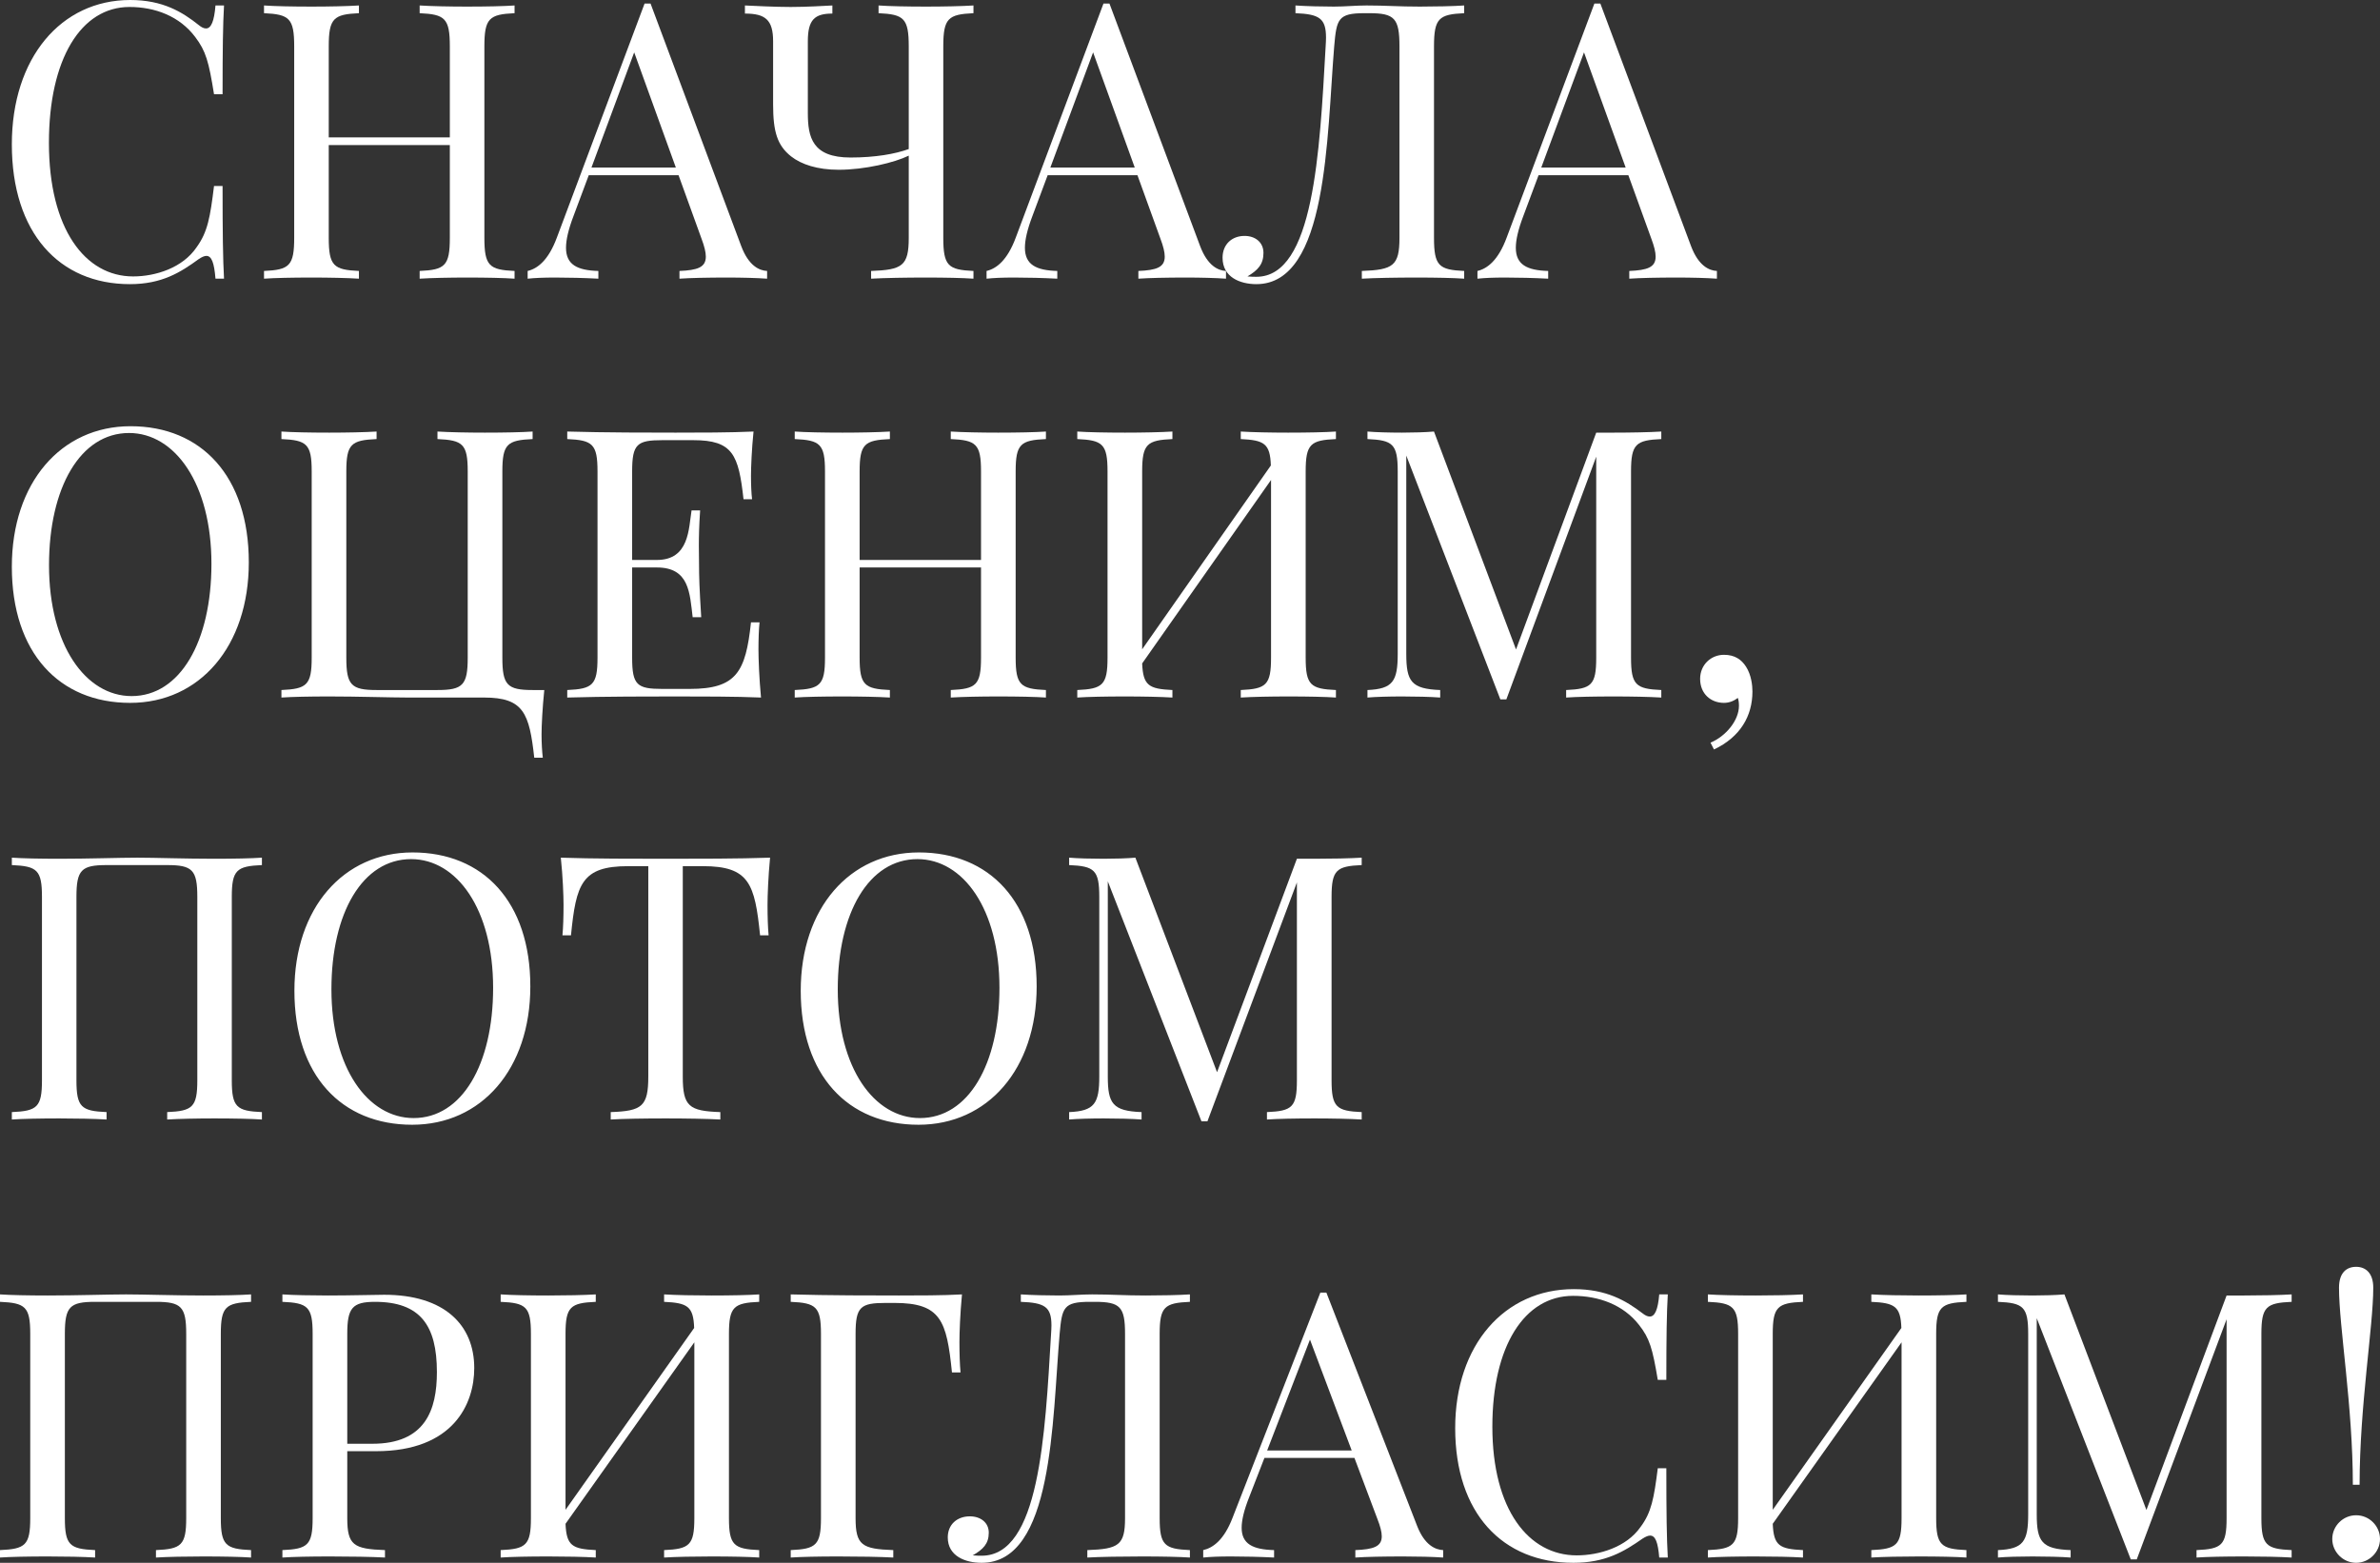 <?xml version="1.0" encoding="UTF-8"?> <svg xmlns="http://www.w3.org/2000/svg" width="201" height="132" viewBox="0 0 201 132" fill="none"><rect x="0" y="0" width="201" height="132" fill="#333333" stroke="none"/> <path d="M11.022 36C5.156 36 1 40.773 1 47.869C1 55.137 5.003 59.367 10.991 59.367C16.856 59.367 21.013 54.594 21.013 47.498C21.013 40.23 17.01 36 11.022 36ZM10.899 36.573C14.778 36.573 17.857 40.865 17.857 47.621C17.857 54.191 15.209 58.794 11.114 58.794C7.235 58.794 4.14 54.501 4.14 47.745C4.14 41.175 6.788 36.573 10.899 36.573Z" fill="white"></path> <path d="M44.981 36.449C44.104 36.511 42.595 36.542 40.948 36.542C39.501 36.542 37.931 36.511 36.946 36.449V37.085C39.086 37.178 39.501 37.503 39.501 39.812V55.555C39.501 57.864 39.086 58.282 36.946 58.282H31.804C29.664 58.282 29.248 57.864 29.248 55.555V39.812C29.248 37.503 29.664 37.178 31.804 37.085V36.449C30.834 36.511 29.248 36.542 27.801 36.542C26.17 36.542 24.646 36.511 23.768 36.449V37.085C25.908 37.178 26.324 37.503 26.324 39.812V55.555C26.324 57.864 25.908 58.189 23.768 58.282V58.917C24.646 58.856 26.17 58.825 27.801 58.825C30.265 58.825 32.943 58.917 34.421 58.917H40.887C44.227 58.917 44.704 60.25 45.12 64H45.843C45.782 63.52 45.736 62.791 45.736 62.032C45.736 61.304 45.813 59.77 45.967 58.282H44.981C42.842 58.282 42.426 57.864 42.426 55.555V39.812C42.426 37.503 42.842 37.178 44.981 37.085V36.449Z" fill="white"></path> <path d="M64.055 54.858C64.055 53.974 64.086 53.138 64.147 52.565H63.424C62.977 56.764 62.192 58.189 58.251 58.189H55.942C53.802 58.189 53.387 57.864 53.387 55.555V47.931H55.48C58.221 47.931 58.251 50.101 58.498 52.131H59.221C59.067 49.713 59.036 48.66 59.036 47.621C59.036 47.157 59.021 46.692 59.021 46.103C59.021 45.375 59.036 44.46 59.129 43.112H58.405C58.159 44.631 58.221 47.296 55.48 47.296H53.387V39.812C53.387 37.503 53.802 37.178 55.942 37.178H58.559C61.9 37.178 62.377 38.417 62.793 42.167H63.516C63.455 41.687 63.424 40.959 63.424 40.199C63.424 39.471 63.485 37.937 63.639 36.449C61.684 36.542 58.975 36.542 57.051 36.542C55.157 36.542 51.001 36.542 47.906 36.449V37.085C50.046 37.178 50.462 37.503 50.462 39.812V55.555C50.462 57.864 50.046 58.189 47.906 58.282V58.917C51.001 58.825 55.157 58.825 57.051 58.825C59.16 58.825 62.131 58.825 64.27 58.917C64.117 57.306 64.055 55.648 64.055 54.858Z" fill="white"></path> <path d="M88.332 36.449C87.454 36.511 85.946 36.542 84.299 36.542C82.851 36.542 81.281 36.511 80.296 36.449V37.085C82.436 37.178 82.851 37.503 82.851 39.812V47.296H72.599V39.812C72.599 37.503 73.014 37.178 75.154 37.085V36.449C74.184 36.511 72.599 36.542 71.152 36.542C69.52 36.542 67.996 36.511 67.118 36.449V37.085C69.258 37.178 69.674 37.503 69.674 39.812V55.555C69.674 57.864 69.258 58.189 67.118 58.282V58.917C67.996 58.856 69.52 58.825 71.152 58.825C72.599 58.825 74.184 58.856 75.154 58.917V58.282C73.014 58.189 72.599 57.864 72.599 55.555V47.931H82.851V55.555C82.851 57.864 82.436 58.189 80.296 58.282V58.917C81.281 58.856 82.851 58.825 84.299 58.825C85.946 58.825 87.454 58.856 88.332 58.917V58.282C86.192 58.189 85.776 57.864 85.776 55.555V39.812C85.776 37.503 86.192 37.178 88.332 37.085V36.449Z" fill="white"></path> <path d="M112.824 36.449C111.947 36.511 110.438 36.542 108.791 36.542C107.344 36.542 105.773 36.511 104.788 36.449V37.085C106.759 37.178 107.267 37.457 107.328 39.316L96.46 54.842V39.812C96.46 37.503 96.876 37.178 99.015 37.085V36.449C98.046 36.511 96.46 36.542 95.013 36.542C93.381 36.542 91.857 36.511 90.98 36.449V37.085C93.119 37.178 93.535 37.503 93.535 39.812V55.555C93.535 57.864 93.119 58.189 90.98 58.282V58.917C91.857 58.856 93.381 58.825 95.013 58.825C96.46 58.825 98.046 58.856 99.015 58.917V58.282C97.029 58.189 96.537 57.91 96.46 56.035L107.344 40.54V55.555C107.344 57.864 106.928 58.189 104.788 58.282V58.917C105.773 58.856 107.344 58.825 108.791 58.825C110.438 58.825 111.947 58.856 112.824 58.917V58.282C110.684 58.189 110.269 57.864 110.269 55.555V39.812C110.269 37.503 110.684 37.178 112.824 37.085V36.449Z" fill="white"></path> <path d="M140.303 36.449C139.318 36.511 137.747 36.542 136.3 36.542H134.807L128.034 54.858L121.106 36.449C120.413 36.511 119.336 36.542 118.412 36.542C117.35 36.542 116.18 36.511 115.487 36.449V37.085C117.627 37.178 118.043 37.503 118.043 39.812V55.23C118.043 57.554 117.627 58.189 115.487 58.282V58.917C116.18 58.856 117.35 58.825 118.412 58.825C119.49 58.825 120.875 58.856 121.63 58.917V58.282C119.182 58.189 118.766 57.554 118.766 55.23V38.479L126.71 59.072H127.218L134.807 38.572V55.555C134.807 57.864 134.407 58.189 132.267 58.282V58.917C133.145 58.856 134.653 58.825 136.3 58.825C137.747 58.825 139.318 58.856 140.303 58.917V58.282C138.163 58.189 137.747 57.864 137.747 55.555V39.812C137.747 37.503 138.163 37.178 140.303 37.085V36.449Z" fill="white"></path> <path d="M145.598 55.307C144.49 55.307 143.582 56.159 143.582 57.337C143.582 58.608 144.49 59.367 145.598 59.367C146.045 59.367 146.445 59.197 146.768 58.949C146.83 59.135 146.861 59.336 146.861 59.615C146.861 60.855 145.752 62.187 144.459 62.729L144.752 63.303C146.984 62.249 148 60.467 148 58.406C148 57.895 147.908 57.012 147.461 56.314C147.076 55.71 146.507 55.307 145.598 55.307Z" fill="white"></path> <path d="M22.12 72.442C21.247 72.503 19.745 72.534 18.105 72.534C15.652 72.534 13.077 72.442 11.606 72.442C10.135 72.442 7.468 72.534 5.016 72.534C3.391 72.534 1.874 72.503 1 72.442V73.068C3.13 73.159 3.544 73.479 3.544 75.752V91.248C3.544 93.521 3.13 93.841 1 93.932V94.558C1.874 94.497 3.391 94.466 5.016 94.466C6.456 94.466 8.035 94.497 9.001 94.558V93.932C6.87 93.841 6.456 93.521 6.456 91.248V75.752C6.456 73.479 6.87 73.068 9.001 73.068H14.12C16.25 73.068 16.664 73.479 16.664 75.752V91.248C16.664 93.521 16.25 93.841 14.12 93.932V94.558C15.101 94.497 16.664 94.466 18.105 94.466C19.745 94.466 21.247 94.497 22.12 94.558V93.932C19.99 93.841 19.576 93.521 19.576 91.248V75.752C19.576 73.479 19.99 73.159 22.12 73.068V72.442Z" fill="white"></path> <path d="M34.841 72C29.002 72 24.864 76.698 24.864 83.683C24.864 90.836 28.849 95 34.811 95C40.65 95 44.788 90.302 44.788 83.317C44.788 76.164 40.803 72 34.841 72ZM34.719 72.564C38.581 72.564 41.646 76.789 41.646 83.439C41.646 89.906 39.01 94.436 34.933 94.436C31.071 94.436 27.99 90.211 27.99 83.561C27.99 77.094 30.627 72.564 34.719 72.564Z" fill="white"></path> <path d="M65.035 72.442C62.429 72.534 58.797 72.534 56.222 72.534C53.647 72.534 49.969 72.534 47.363 72.442C47.532 74.028 47.593 75.66 47.593 76.438C47.593 77.445 47.562 78.345 47.501 79.001H48.222C48.651 74.654 49.126 73.159 53.05 73.159H54.751V90.928C54.751 93.46 54.214 93.841 51.578 93.932V94.558C52.574 94.497 54.337 94.466 56.222 94.466C57.923 94.466 59.732 94.497 60.835 94.558V93.932C58.199 93.841 57.663 93.46 57.663 90.928V73.159H59.364C63.288 73.159 63.748 74.654 64.192 79.001H64.912C64.851 78.345 64.82 77.445 64.82 76.438C64.82 75.66 64.882 74.028 65.035 72.442Z" fill="white"></path> <path d="M77.603 72C71.763 72 67.625 76.698 67.625 83.683C67.625 90.836 71.61 95 77.572 95C83.412 95 87.55 90.302 87.55 83.317C87.55 76.164 83.565 72 77.603 72ZM77.48 72.564C81.343 72.564 84.408 76.789 84.408 83.439C84.408 89.906 81.772 94.436 77.695 94.436C73.832 94.436 70.752 90.211 70.752 83.561C70.752 77.094 73.388 72.564 77.48 72.564Z" fill="white"></path> <path d="M115 72.442C114.019 72.503 112.456 72.534 111.015 72.534H109.528L102.785 90.562L95.888 72.442C95.198 72.503 94.125 72.534 93.205 72.534C92.148 72.534 90.983 72.503 90.293 72.442V73.068C92.424 73.159 92.838 73.479 92.838 75.752V90.928C92.838 93.216 92.424 93.841 90.293 93.932V94.558C90.983 94.497 92.148 94.466 93.205 94.466C94.278 94.466 95.658 94.497 96.409 94.558V93.932C93.972 93.841 93.558 93.216 93.558 90.928V74.44L101.467 94.71H101.972L109.528 74.532V91.248C109.528 93.521 109.13 93.841 106.999 93.932V94.558C107.873 94.497 109.375 94.466 111.015 94.466C112.456 94.466 114.019 94.497 115 94.558V93.932C112.87 93.841 112.456 93.521 112.456 91.248V75.752C112.456 73.479 112.87 73.159 115 73.068V72.442Z" fill="white"></path> <path d="M21.203 109.33C20.326 109.391 18.818 109.422 17.172 109.422C14.71 109.422 12.125 109.33 10.648 109.33C9.171 109.33 6.493 109.422 4.031 109.422C2.4 109.422 0.877 109.391 0 109.33V109.958C2.139 110.05 2.554 110.372 2.554 112.656V128.229C2.554 130.513 2.139 130.835 0 130.927V131.555C0.877 131.494 2.4 131.464 4.031 131.464C5.478 131.464 7.063 131.494 8.032 131.555V130.927C5.893 130.835 5.478 130.513 5.478 128.229V112.656C5.478 110.372 5.893 109.958 8.032 109.958H13.171C15.31 109.958 15.726 110.372 15.726 112.656V128.229C15.726 130.513 15.31 130.835 13.171 130.927V131.555C14.156 131.494 15.726 131.464 17.172 131.464C18.818 131.464 20.326 131.494 21.203 131.555V130.927C19.064 130.835 18.649 130.513 18.649 128.229V112.656C18.649 110.372 19.064 110.05 21.203 109.958V109.33Z" fill="white"></path> <path d="M29.328 122.573H31.759C38.283 122.573 40.052 118.588 40.052 115.553C40.052 111.905 37.529 109.361 32.451 109.361C31.697 109.361 29.681 109.422 27.697 109.422C26.312 109.422 24.727 109.391 23.85 109.33V109.958C25.989 110.05 26.404 110.372 26.404 112.656V128.229C26.404 130.513 25.989 130.835 23.85 130.927V131.555C24.727 131.494 26.25 131.464 27.881 131.464C29.589 131.464 31.42 131.494 32.513 131.555V130.927C29.866 130.835 29.328 130.513 29.328 128.229V122.573ZM31.666 109.958C35.482 109.958 36.898 111.936 36.898 115.89C36.898 119.094 35.913 121.945 31.451 121.945H29.328V112.656C29.328 110.495 29.743 109.958 31.666 109.958Z" fill="white"></path> <path d="M64.118 109.33C63.24 109.391 61.733 109.422 60.086 109.422C58.64 109.422 57.07 109.391 56.086 109.33V109.958C58.055 110.05 58.563 110.326 58.624 112.166L47.761 127.524V112.656C47.761 110.372 48.177 110.05 50.315 109.958V109.33C49.346 109.391 47.761 109.422 46.315 109.422C44.684 109.422 43.16 109.391 42.283 109.33V109.958C44.422 110.05 44.838 110.372 44.838 112.656V128.229C44.838 130.513 44.422 130.835 42.283 130.927V131.555C43.16 131.494 44.684 131.464 46.315 131.464C47.761 131.464 49.346 131.494 50.315 131.555V130.927C48.331 130.835 47.838 130.559 47.761 128.704L58.64 113.376V128.229C58.64 130.513 58.224 130.835 56.086 130.927V131.555C57.07 131.494 58.64 131.464 60.086 131.464C61.733 131.464 63.24 131.494 64.118 131.555V130.927C61.979 130.835 61.563 130.513 61.563 128.229V112.656C61.563 110.372 61.979 110.05 64.118 109.958V109.33Z" fill="white"></path> <path d="M81.243 109.33C79.674 109.422 77.458 109.422 75.919 109.422C74.027 109.422 69.872 109.422 66.779 109.33V109.958C68.918 110.05 69.334 110.372 69.334 112.656V128.229C69.334 130.513 68.918 130.835 66.779 130.927V131.555C67.656 131.494 69.18 131.464 70.811 131.464C72.519 131.464 74.35 131.494 75.442 131.555V130.927C72.796 130.835 72.257 130.513 72.257 128.229V112.656C72.257 110.372 72.673 110.05 74.811 110.05H75.535C79.474 110.05 79.951 111.552 80.397 115.921H81.12C81.059 115.262 81.028 114.357 81.028 113.346C81.028 112.564 81.089 110.924 81.243 109.33Z" fill="white"></path> <path d="M100.492 109.33C99.615 109.391 97.969 109.422 96.738 109.422C94.953 109.422 93.845 109.33 92.23 109.33C91.322 109.33 90.414 109.422 89.46 109.422C88.46 109.422 87.106 109.391 86.213 109.33V109.958C88.229 110.035 88.798 110.372 88.798 111.951C88.798 112.166 88.783 112.395 88.767 112.656C88.26 121.316 87.767 131.402 82.905 131.402C82.751 131.402 82.443 131.402 82.151 131.372C83.028 130.866 83.505 130.391 83.505 129.456C83.505 128.597 82.813 128.076 81.905 128.076C80.828 128.076 80.043 128.766 80.043 129.854C80.043 131.433 81.52 132 82.905 132C88.952 132 88.86 120.029 89.491 112.656C89.691 110.433 89.814 109.958 92.045 109.958H92.46C94.599 109.958 95.014 110.372 95.014 112.656V128.229C95.014 130.513 94.476 130.835 91.829 130.927V131.555C92.922 131.494 94.753 131.464 96.461 131.464C98.092 131.464 99.615 131.494 100.492 131.555V130.927C98.353 130.835 97.938 130.513 97.938 128.229V112.656C97.938 110.372 98.353 110.05 100.492 109.958V109.33Z" fill="white"></path> <path d="M112.017 109.177H111.509L104.093 128.199C103.37 130.084 102.431 130.743 101.616 130.927V131.555C102.246 131.494 102.908 131.464 103.97 131.464C105.078 131.464 106.401 131.494 107.601 131.555V130.927C105.801 130.881 104.862 130.406 104.862 129.042C104.862 128.398 105.062 127.555 105.493 126.467L106.786 123.14H114.387L116.325 128.291C116.572 128.919 116.695 129.394 116.695 129.762C116.695 130.636 115.987 130.866 114.464 130.927V131.555C115.356 131.494 116.864 131.464 118.495 131.464C119.695 131.464 121.019 131.494 121.88 131.555V130.927C121.219 130.896 120.326 130.513 119.695 128.919L112.017 109.177ZM114.156 122.512H107.016L110.632 113.147L114.156 122.512Z" fill="white"></path> <path d="M132.913 108.885C127.05 108.885 122.896 113.606 122.896 120.627C122.896 127.815 126.896 132 132.882 132C135.59 132 137.159 131.05 138.714 129.961C138.975 129.793 139.191 129.701 139.36 129.701C139.806 129.701 140.021 130.268 140.129 131.555H140.852C140.76 129.961 140.729 127.815 140.729 124.014H140.006C139.683 126.559 139.468 127.754 138.544 128.98C137.359 130.682 135.051 131.372 133.159 131.372C129.097 131.372 126.035 127.509 126.035 120.504C126.035 113.698 128.743 109.452 132.851 109.452C135.021 109.452 137.098 110.204 138.421 111.905C139.314 113.039 139.56 113.882 140.006 116.549H140.729C140.729 112.901 140.76 110.863 140.852 109.33H140.129C140.021 110.617 139.76 111.2 139.329 111.2C139.144 111.2 138.944 111.108 138.714 110.924C137.329 109.866 135.682 108.885 132.913 108.885Z" fill="white"></path> <path d="M166.072 109.33C165.195 109.391 163.687 109.422 162.04 109.422C160.594 109.422 159.024 109.391 158.04 109.33V109.958C160.009 110.05 160.517 110.326 160.578 112.166L149.715 127.524V112.656C149.715 110.372 150.131 110.05 152.269 109.958V109.33C151.3 109.391 149.715 109.422 148.269 109.422C146.638 109.422 145.115 109.391 144.237 109.33V109.958C146.376 110.05 146.792 110.372 146.792 112.656V128.229C146.792 130.513 146.376 130.835 144.237 130.927V131.555C145.115 131.494 146.638 131.464 148.269 131.464C149.715 131.464 151.3 131.494 152.269 131.555V130.927C150.285 130.835 149.792 130.559 149.715 128.704L160.594 113.376V128.229C160.594 130.513 160.178 130.835 158.04 130.927V131.555C159.024 131.494 160.594 131.464 162.04 131.464C163.687 131.464 165.195 131.494 166.072 131.555V130.927C163.933 130.835 163.517 130.513 163.517 128.229V112.656C163.517 110.372 163.933 110.05 166.072 109.958V109.33Z" fill="white"></path> <path d="M193.537 109.33C192.553 109.391 190.983 109.422 189.537 109.422H188.044L181.274 127.54L174.35 109.33C173.657 109.391 172.58 109.422 171.657 109.422C170.595 109.422 169.426 109.391 168.734 109.33V109.958C170.872 110.05 171.288 110.372 171.288 112.656V127.907C171.288 130.207 170.872 130.835 168.734 130.927V131.555C169.426 131.494 170.595 131.464 171.657 131.464C172.734 131.464 174.119 131.494 174.873 131.555V130.927C172.426 130.835 172.011 130.207 172.011 127.907V111.338L179.951 131.709H180.458L188.044 111.43V128.229C188.044 130.513 187.644 130.835 185.505 130.927V131.555C186.382 131.494 187.89 131.464 189.537 131.464C190.983 131.464 192.553 131.494 193.537 131.555V130.927C191.399 130.835 190.983 130.513 190.983 128.229V112.656C190.983 110.372 191.399 110.05 193.537 109.958V109.33Z" fill="white"></path> <path d="M198.984 107C198.169 107 197.538 107.506 197.538 108.763C197.538 112.058 198.707 118.772 198.707 125.409H199.277C199.277 118.772 200.431 112.058 200.431 108.763C200.431 107.506 199.769 107 198.984 107ZM198.984 127.984C197.876 127.984 196.969 128.888 196.969 129.992C196.969 131.08 197.876 132 198.984 132C200.092 132 201 131.08 201 129.992C201 128.888 200.092 127.984 198.984 127.984Z" fill="white"></path> <path d="M10.996 0C5.146 0 1 4.902 1 12.191C1 19.655 4.992 24 10.966 24C13.668 24 15.234 23.013 16.785 21.883C17.046 21.708 17.261 21.613 17.43 21.613C17.875 21.613 18.09 22.202 18.198 23.538H18.919C18.827 21.883 18.797 19.655 18.797 15.708H18.075C17.752 18.35 17.537 19.591 16.616 20.865C15.434 22.631 13.13 23.348 11.242 23.348C7.188 23.348 4.132 19.337 4.132 12.064C4.132 4.997 6.835 0.589 10.935 0.589C13.1 0.589 15.173 1.369 16.493 3.135C17.384 4.313 17.63 5.188 18.075 7.958H18.797C18.797 4.17 18.827 2.053 18.919 0.462H18.198C18.09 1.798 17.829 2.403 17.399 2.403C17.215 2.403 17.015 2.308 16.785 2.117C15.403 1.019 13.76 0 10.996 0Z" fill="white"></path> <path d="M43.457 0.462C42.582 0.525 41.077 0.557 39.434 0.557C37.99 0.557 36.424 0.525 35.441 0.462V1.114C37.576 1.21 37.99 1.544 37.99 3.915V11.602H27.764V3.915C27.764 1.544 28.178 1.21 30.313 1.114V0.462C29.346 0.525 27.764 0.557 26.32 0.557C24.693 0.557 23.173 0.525 22.297 0.462V1.114C24.432 1.21 24.846 1.544 24.846 3.915V20.085C24.846 22.456 24.432 22.791 22.297 22.886V23.538C23.173 23.475 24.693 23.443 26.32 23.443C27.764 23.443 29.346 23.475 30.313 23.538V22.886C28.178 22.791 27.764 22.456 27.764 20.085V12.255H37.99V20.085C37.99 22.456 37.576 22.791 35.441 22.886V23.538C36.424 23.475 37.99 23.443 39.434 23.443C41.077 23.443 42.582 23.475 43.457 23.538V22.886C41.322 22.791 40.908 22.456 40.908 20.085V3.915C40.908 1.544 41.322 1.21 43.457 1.114V0.462Z" fill="white"></path> <path d="M54.942 0.302H54.436L47.035 20.053C46.313 22.011 45.376 22.695 44.562 22.886V23.538C45.192 23.475 45.852 23.443 46.912 23.443C48.017 23.443 49.338 23.475 50.535 23.538V22.886C48.739 22.838 47.802 22.345 47.802 20.928C47.802 20.26 48.002 19.385 48.432 18.255L49.722 14.801H57.307L59.242 20.148C59.487 20.801 59.61 21.294 59.61 21.676C59.61 22.584 58.904 22.822 57.384 22.886V23.538C58.275 23.475 59.779 23.443 61.407 23.443C62.605 23.443 63.925 23.475 64.785 23.538V22.886C64.125 22.854 63.234 22.456 62.605 20.801L54.942 0.302ZM57.077 14.149H49.952L53.56 4.424L57.077 14.149Z" fill="white"></path> <path d="M82.213 0.462C81.246 0.525 79.664 0.557 78.221 0.557C76.593 0.557 75.073 0.525 74.198 0.462V1.114C76.332 1.21 76.747 1.544 76.747 3.915V12.589C75.61 13.003 73.921 13.305 71.833 13.305C68.608 13.305 68.225 11.602 68.225 9.549V3.485C68.225 1.671 68.793 1.146 70.297 1.146V0.462C69.637 0.493 68.163 0.589 66.781 0.589C65.399 0.589 63.633 0.493 62.912 0.462V1.146C64.632 1.146 65.292 1.671 65.292 3.485V8.833C65.292 11.125 65.645 12.287 66.812 13.21C67.687 13.894 69.038 14.339 70.835 14.339C73.031 14.339 75.549 13.735 76.747 13.146V20.085C76.747 22.456 76.209 22.791 73.568 22.886V23.538C74.674 23.475 76.501 23.443 78.19 23.443C79.833 23.443 81.338 23.475 82.213 23.538V22.886C80.079 22.791 79.664 22.456 79.664 20.085V3.915C79.664 1.544 80.079 1.21 82.213 1.114V0.462Z" fill="white"></path> <path d="M93.699 0.302H93.192L85.791 20.053C85.069 22.011 84.132 22.695 83.319 22.886V23.538C83.948 23.475 84.608 23.443 85.668 23.443C86.773 23.443 88.094 23.475 89.292 23.538V22.886C87.495 22.838 86.558 22.345 86.558 20.928C86.558 20.26 86.758 19.385 87.188 18.255L88.478 14.801H96.063L97.998 20.148C98.244 20.801 98.367 21.294 98.367 21.676C98.367 22.584 97.66 22.822 96.14 22.886V23.538C97.031 23.475 98.535 23.443 100.163 23.443C101.361 23.443 102.681 23.475 103.541 23.538V22.886C102.881 22.854 101.99 22.456 101.361 20.801L93.699 0.302ZM95.833 14.149H88.708L92.317 4.424L95.833 14.149Z" fill="white"></path> <path d="M123.656 0.462C122.781 0.525 121.138 0.557 119.91 0.557C118.129 0.557 117.023 0.462 115.411 0.462C114.505 0.462 113.599 0.557 112.647 0.557C111.649 0.557 110.298 0.525 109.407 0.462V1.114C111.418 1.194 111.987 1.544 111.987 3.183C111.987 3.406 111.971 3.645 111.956 3.915C111.449 12.907 110.958 23.379 106.106 23.379C105.952 23.379 105.645 23.379 105.353 23.348C106.228 22.822 106.704 22.329 106.704 21.358C106.704 20.467 106.013 19.926 105.107 19.926C104.033 19.926 103.25 20.642 103.25 21.772C103.25 23.411 104.724 24 106.106 24C112.14 24 112.048 11.57 112.678 3.915C112.877 1.607 113 1.114 115.226 1.114H115.641C117.775 1.114 118.19 1.544 118.19 3.915V20.085C118.19 22.456 117.653 22.791 115.012 22.886V23.538C116.102 23.475 117.929 23.443 119.633 23.443C121.261 23.443 122.781 23.475 123.656 23.538V22.886C121.522 22.791 121.107 22.456 121.107 20.085V3.915C121.107 1.544 121.522 1.21 123.656 1.114V0.462Z" fill="white"></path> <path d="M135.157 0.302H134.651L127.25 20.053C126.528 22.011 125.591 22.695 124.777 22.886V23.538C125.407 23.475 126.067 23.443 127.127 23.443C128.232 23.443 129.553 23.475 130.75 23.538V22.886C128.954 22.838 128.017 22.345 128.017 20.928C128.017 20.26 128.217 19.385 128.647 18.255L129.937 14.801H137.522L139.457 20.148C139.702 20.801 139.825 21.294 139.825 21.676C139.825 22.584 139.119 22.822 137.599 22.886V23.538C138.489 23.475 139.994 23.443 141.622 23.443C142.82 23.443 144.14 23.475 145 23.538V22.886C144.34 22.854 143.449 22.456 142.82 20.801L135.157 0.302ZM137.292 14.149H130.167L133.775 4.424L137.292 14.149Z" fill="white"></path> </svg> 